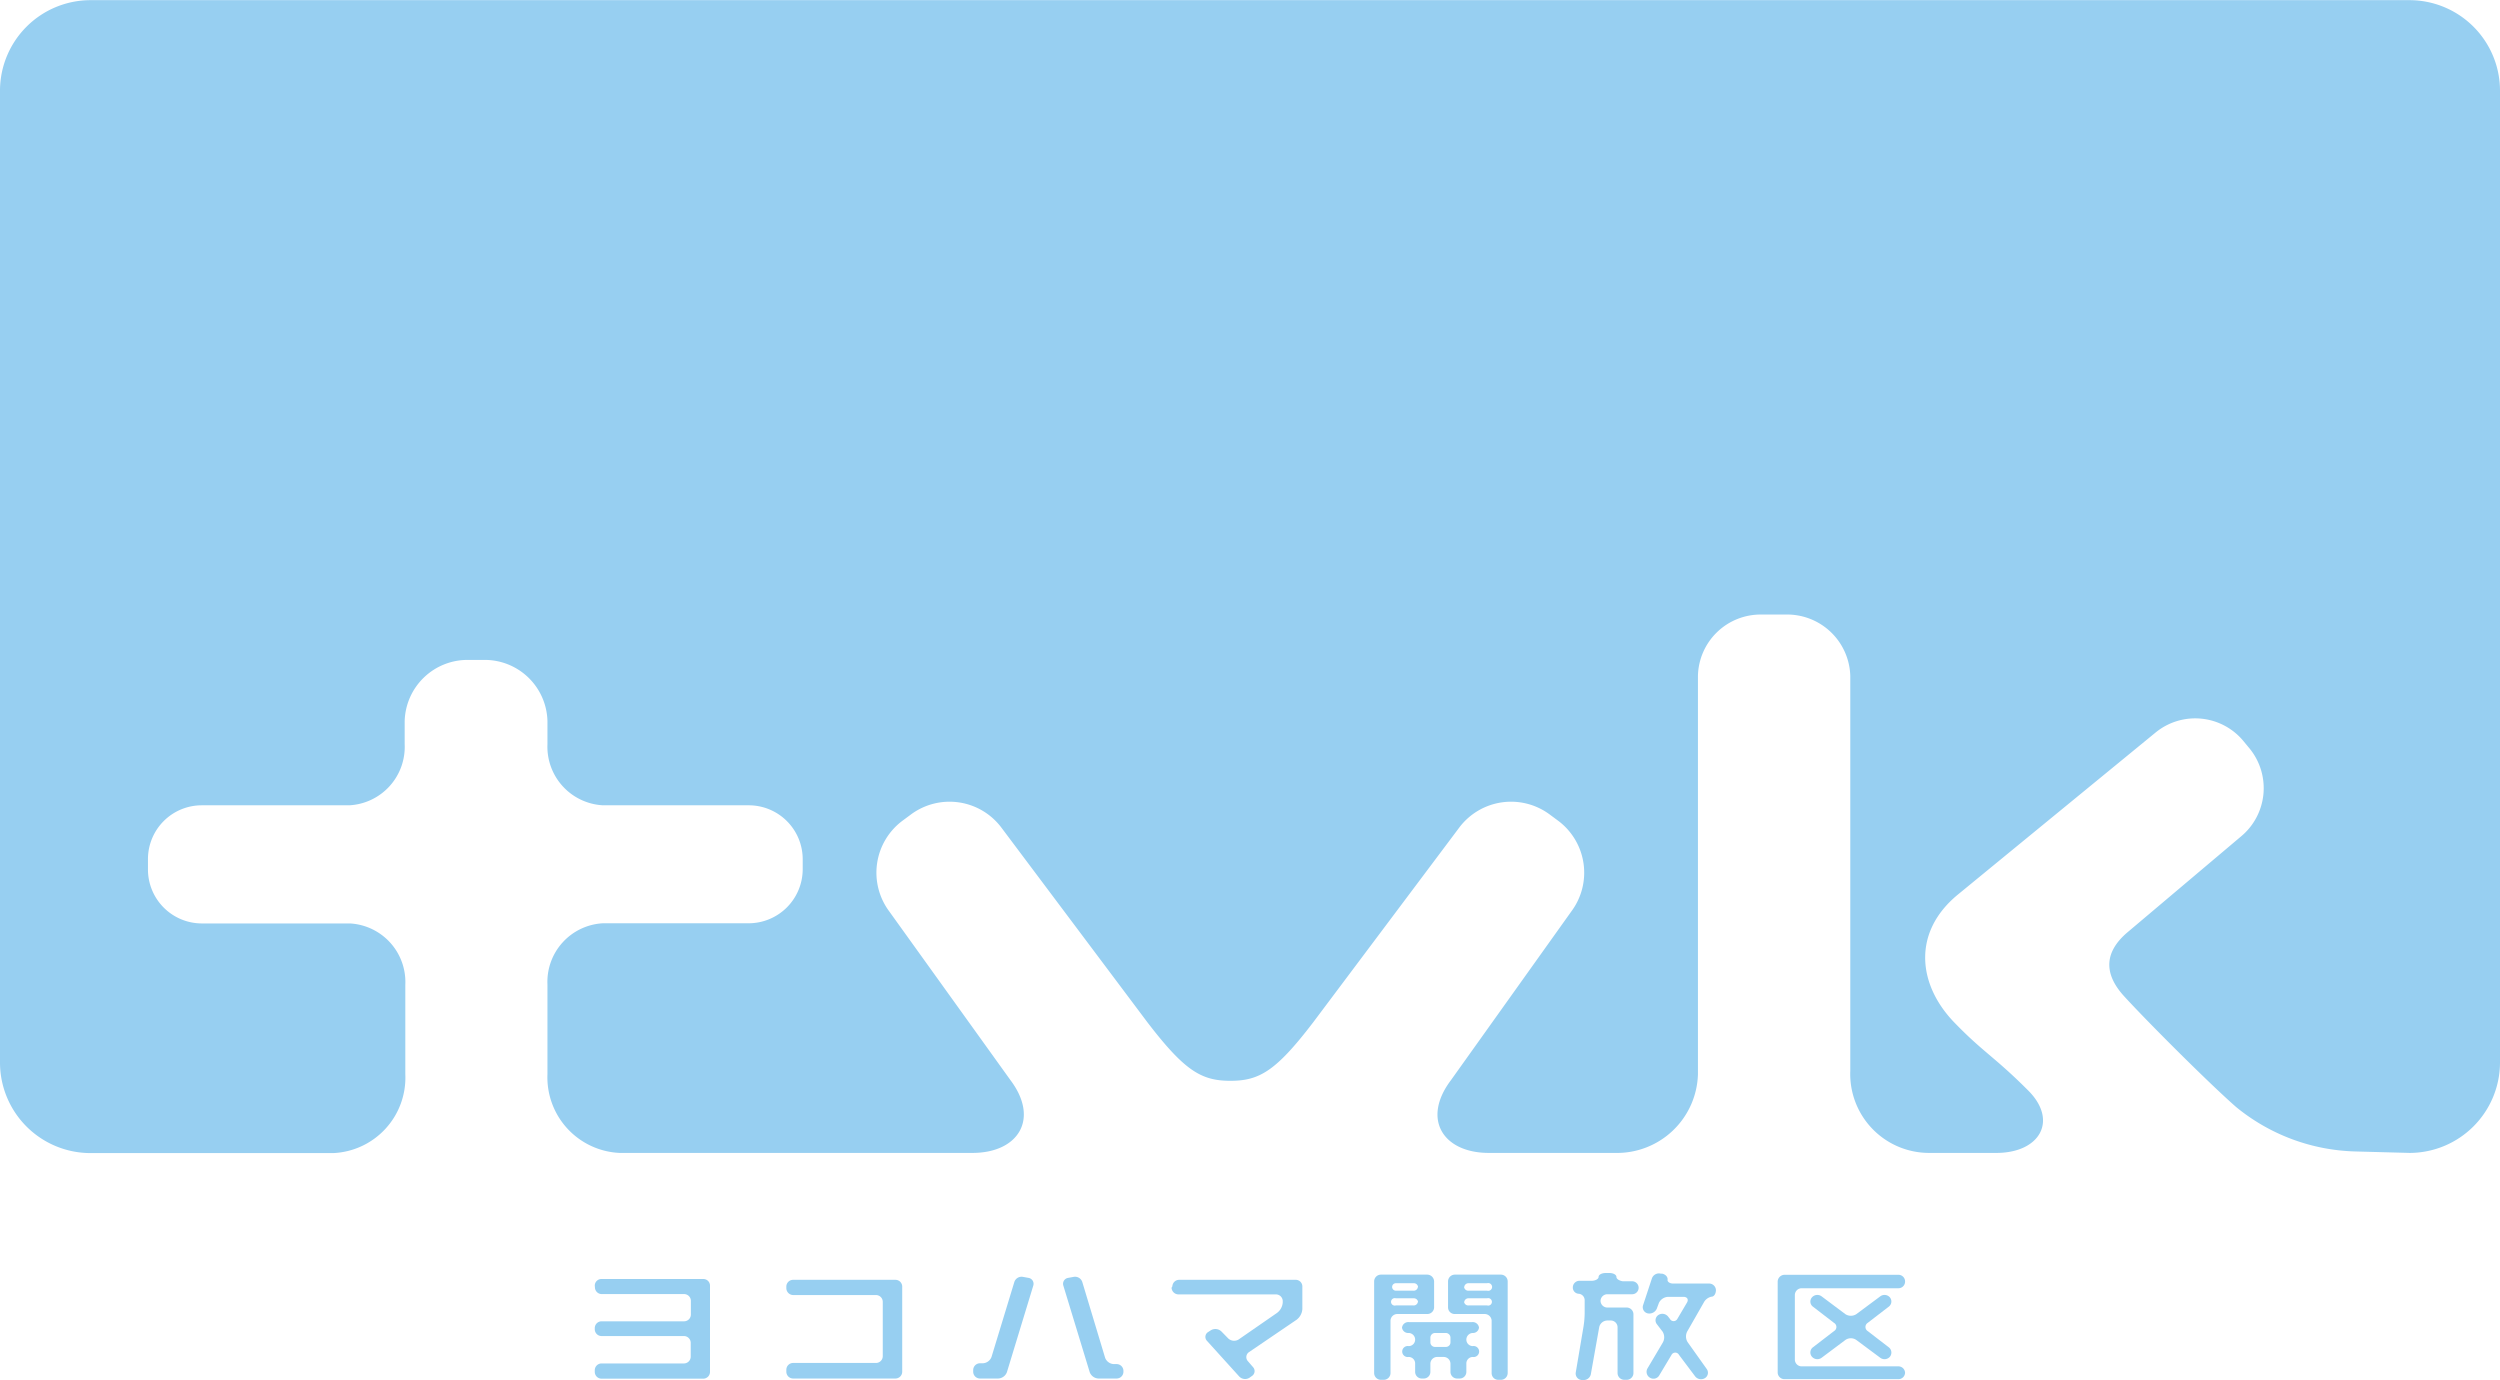 <svg xmlns="http://www.w3.org/2000/svg" viewBox="0 0 154.26 85.16"><defs><style>.a{fill:#97cff1}</style></defs><path class="a" d="M148.69 71.14a5.59 5.59 0 005.57-5.57V5.58a5.59 5.59 0 00-5.57-5.57H5.57A5.59 5.59 0 000 5.58v60a5.59 5.59 0 005.57 5.57h15a4.66 4.66 0 004.44-4.86v-5.53a3.62 3.62 0 00-3.42-3.78h-9.13a3.33 3.33 0 01-3.33-3.33V53a3.32 3.32 0 013.32-3.31h9.11a3.61 3.61 0 003.41-3.77v-1.43a3.88 3.88 0 013.94-3.77h.93a3.87 3.87 0 013.94 3.77v1.43a3.62 3.62 0 003.42 3.77h9A3.33 3.33 0 0149.53 53v.65a3.34 3.34 0 01-3.33 3.32h-9a3.62 3.62 0 00-3.42 3.78v5.53a4.67 4.67 0 004.45 4.86H60c2.82 0 4.16-2.08 2.35-4.49l-7.47-10.4a4 4 0 01.81-5.61l.5-.37a4 4 0 015.61.81l9 12c2.3 3 3.33 3.61 5.12 3.61s2.81-.6 5.11-3.61l9-12a4 4 0 015.61-.81l.5.37a4 4 0 01.81 5.61l-7.42 10.4c-1.82 2.41-.48 4.49 2.34 4.49h7.79a5 5 0 005.11-4.86V41.7a3.87 3.87 0 013.94-3.78h1.46a3.9 3.9 0 014 3.78v24.38a4.87 4.87 0 004.86 5.06h4.15c2.69 0 3.84-2 1.95-3.87-2.08-2.08-2.79-2.36-4.58-4.22-2.23-2.34-2.55-5.55.27-7.86 2.67-2.19 12.2-10 12.2-10a3.86 3.86 0 015.42.55l.38.46a3.87 3.87 0 01-.55 5.42l-7 5.91c-1.57 1.34-1.36 2.71-.15 4 1.43 1.56 5.18 5.31 6.86 6.78a12.1 12.1 0 007.36 2.74zM36.71 79.44a.42.42 0 00.43.41h5.06a.42.42 0 01.43.41v.86a.42.42 0 01-.43.41h-5.07a.42.42 0 00-.43.41v.09a.42.42 0 00.43.41h5.06a.42.42 0 01.43.41v.87a.42.42 0 01-.43.41h-5.06a.42.42 0 00-.43.41v.12a.42.42 0 00.43.41h6.25a.42.42 0 00.43-.41v-5.34a.41.41 0 00-.43-.4h-6.25a.41.41 0 00-.43.4zM48.52 79.5a.43.43 0 00.43.41h5.09a.42.42 0 01.43.41v3.37a.42.42 0 01-.43.41h-5.09a.42.42 0 00-.43.41v.14a.42.42 0 00.43.41h6.29a.42.42 0 00.43-.41v-5.28a.42.42 0 00-.43-.4h-6.29a.42.42 0 00-.43.4zM61.18 83.73a.6.6 0 01-.55.39h-.15a.42.42 0 00-.43.41v.12a.42.42 0 00.43.41h1.1a.6.6 0 00.55-.39l1.63-5.35a.37.37 0 00-.3-.47l-.33-.06a.47.47 0 00-.54.31zM66.78 79.1a.47.47 0 00-.54-.31l-.33.06a.37.37 0 00-.3.47l1.63 5.35a.6.6 0 00.54.39h1.11a.42.42 0 00.43-.41v-.07a.42.42 0 00-.43-.41h-.16a.6.6 0 01-.54-.39zM72.29 79.46a.43.43 0 00.43.41h6a.42.42 0 01.43.4v.1a.88.88 0 01-.35.64l-2.37 1.64a.53.53 0 01-.64-.06l-.42-.43a.54.54 0 00-.65-.08l-.17.11a.35.35 0 00-.08.54l2 2.21a.5.5 0 00.63.07l.14-.1a.36.36 0 00.08-.55l-.32-.37a.37.37 0 01.07-.56l2.94-2a.9.9 0 00.35-.65v-1.41a.41.41 0 00-.43-.4h-7.16a.42.42 0 00-.43.4zM88.49 79.06a.43.43 0 00-.43-.41h-2.84a.42.42 0 00-.43.41v5.67a.42.42 0 00.43.41h.15a.42.42 0 00.43-.41v-3.24a.42.42 0 01.43-.41h1.83a.42.42 0 00.43-.4zm-1 1.27a.26.26 0 01-.29.22h-1.07a.23.23 0 110-.44h1.13a.26.26 0 01.24.22zm0-.92a.26.26 0 01-.29.23h-1.07a.23.23 0 110-.46h1.13a.26.26 0 01.24.23zM89.35 80.68a.41.41 0 00.43.4h1.83a.43.43 0 01.43.41v3.24a.41.41 0 00.42.41h.14a.42.42 0 00.43-.41v-5.67a.42.42 0 00-.43-.41h-2.82a.42.42 0 00-.43.41zm1-1.27a.26.26 0 01.28-.23h1.13a.24.24 0 110 .46h-1.13a.26.26 0 01-.29-.23zm0 .92a.26.26 0 01.28-.22h1.13a.23.23 0 110 .44h-1.13a.26.26 0 01-.29-.22z"/><path class="a" d="M86.51 81.92a.38.38 0 00.41.33.41.41 0 01.4.41.4.4 0 01-.4.4.34.34 0 100 .67.4.4 0 01.4.41v.52a.41.41 0 00.43.4h.08a.41.41 0 00.43-.4v-.52a.42.42 0 01.43-.41h.38a.42.42 0 01.43.41v.52a.41.41 0 00.43.4h.12a.41.41 0 00.43-.4v-.52a.4.4 0 01.39-.41.34.34 0 100-.67.4.4 0 01-.39-.4.41.41 0 01.39-.41.37.37 0 00.39-.33.39.39 0 00-.43-.34h-3.89a.39.39 0 00-.43.34zm1.75.61a.29.29 0 01.29-.28h.66a.29.29 0 01.29.28v.31a.28.28 0 01-.29.27h-.66a.28.28 0 01-.29-.27zM102.9 78.94c0-.14-.11-.3-.34-.35h-.08a.46.46 0 00-.55.29l-.55 1.67a.39.39 0 00.29.49.5.5 0 00.56-.29l.13-.35a.66.66 0 01.58-.38h.93c.24 0 .34.16.22.36l-.59 1a.26.26 0 01-.46 0l-.11-.14a.45.45 0 00-.6-.1.39.39 0 00-.1.56l.36.47a.66.66 0 010 .69l-.93 1.57a.42.42 0 00.15.58.41.41 0 00.57-.14l.76-1.27a.26.26 0 01.46 0l1 1.33a.46.46 0 00.61.1.39.39 0 00.1-.56l-1.18-1.66a.66.66 0 010-.69l1-1.75a.7.7 0 01.48-.36c.15 0 .27-.18.27-.41a.42.42 0 00-.43-.4h-2.21c-.22 0-.38-.12-.34-.26zM99.74 78.79c0-.13-.19-.24-.43-.24h-.24c-.24 0-.43.11-.43.24s-.2.24-.43.24h-.73a.41.41 0 00-.43.4.38.38 0 00.36.4.4.4 0 01.37.41v.8a5.54 5.54 0 01-.07.81l-.48 2.84a.4.4 0 00.35.46h.08a.45.45 0 00.5-.35l.52-2.92a.52.52 0 01.5-.4h.2a.42.42 0 01.43.41v2.84a.42.42 0 00.43.41h.12a.42.42 0 00.43-.41v-3.64a.42.42 0 00-.43-.41h-1.17a.42.42 0 01-.43-.41.42.42 0 01.43-.41h1.52a.4.4 0 100-.8h-.58c-.19-.03-.39-.13-.39-.27zM117.55 79.05a.41.41 0 00-.43-.39h-7a.43.43 0 00-.43.41v5.63a.42.42 0 00.43.4h7a.41.41 0 00.43-.39.41.41 0 00-.43-.4h-5.94a.42.42 0 01-.43-.41v-4a.42.42 0 01.43-.41h5.95a.41.41 0 00.42-.44z"/><path class="a" d="M116.62 80.06a.44.44 0 00-.6-.07l-1.48 1.1a.62.62 0 01-.67 0l-1.47-1.1a.44.44 0 00-.6.07.39.39 0 00.07.57l1.3 1a.29.29 0 010 .5l-1.3 1a.4.4 0 00-.07.58.44.44 0 00.6.07l1.47-1.1a.59.59 0 01.67 0l1.48 1.1a.44.44 0 00.6-.07.41.41 0 00-.08-.58l-1.3-1a.3.3 0 010-.5l1.3-1a.4.4 0 00.08-.57z"/></svg>